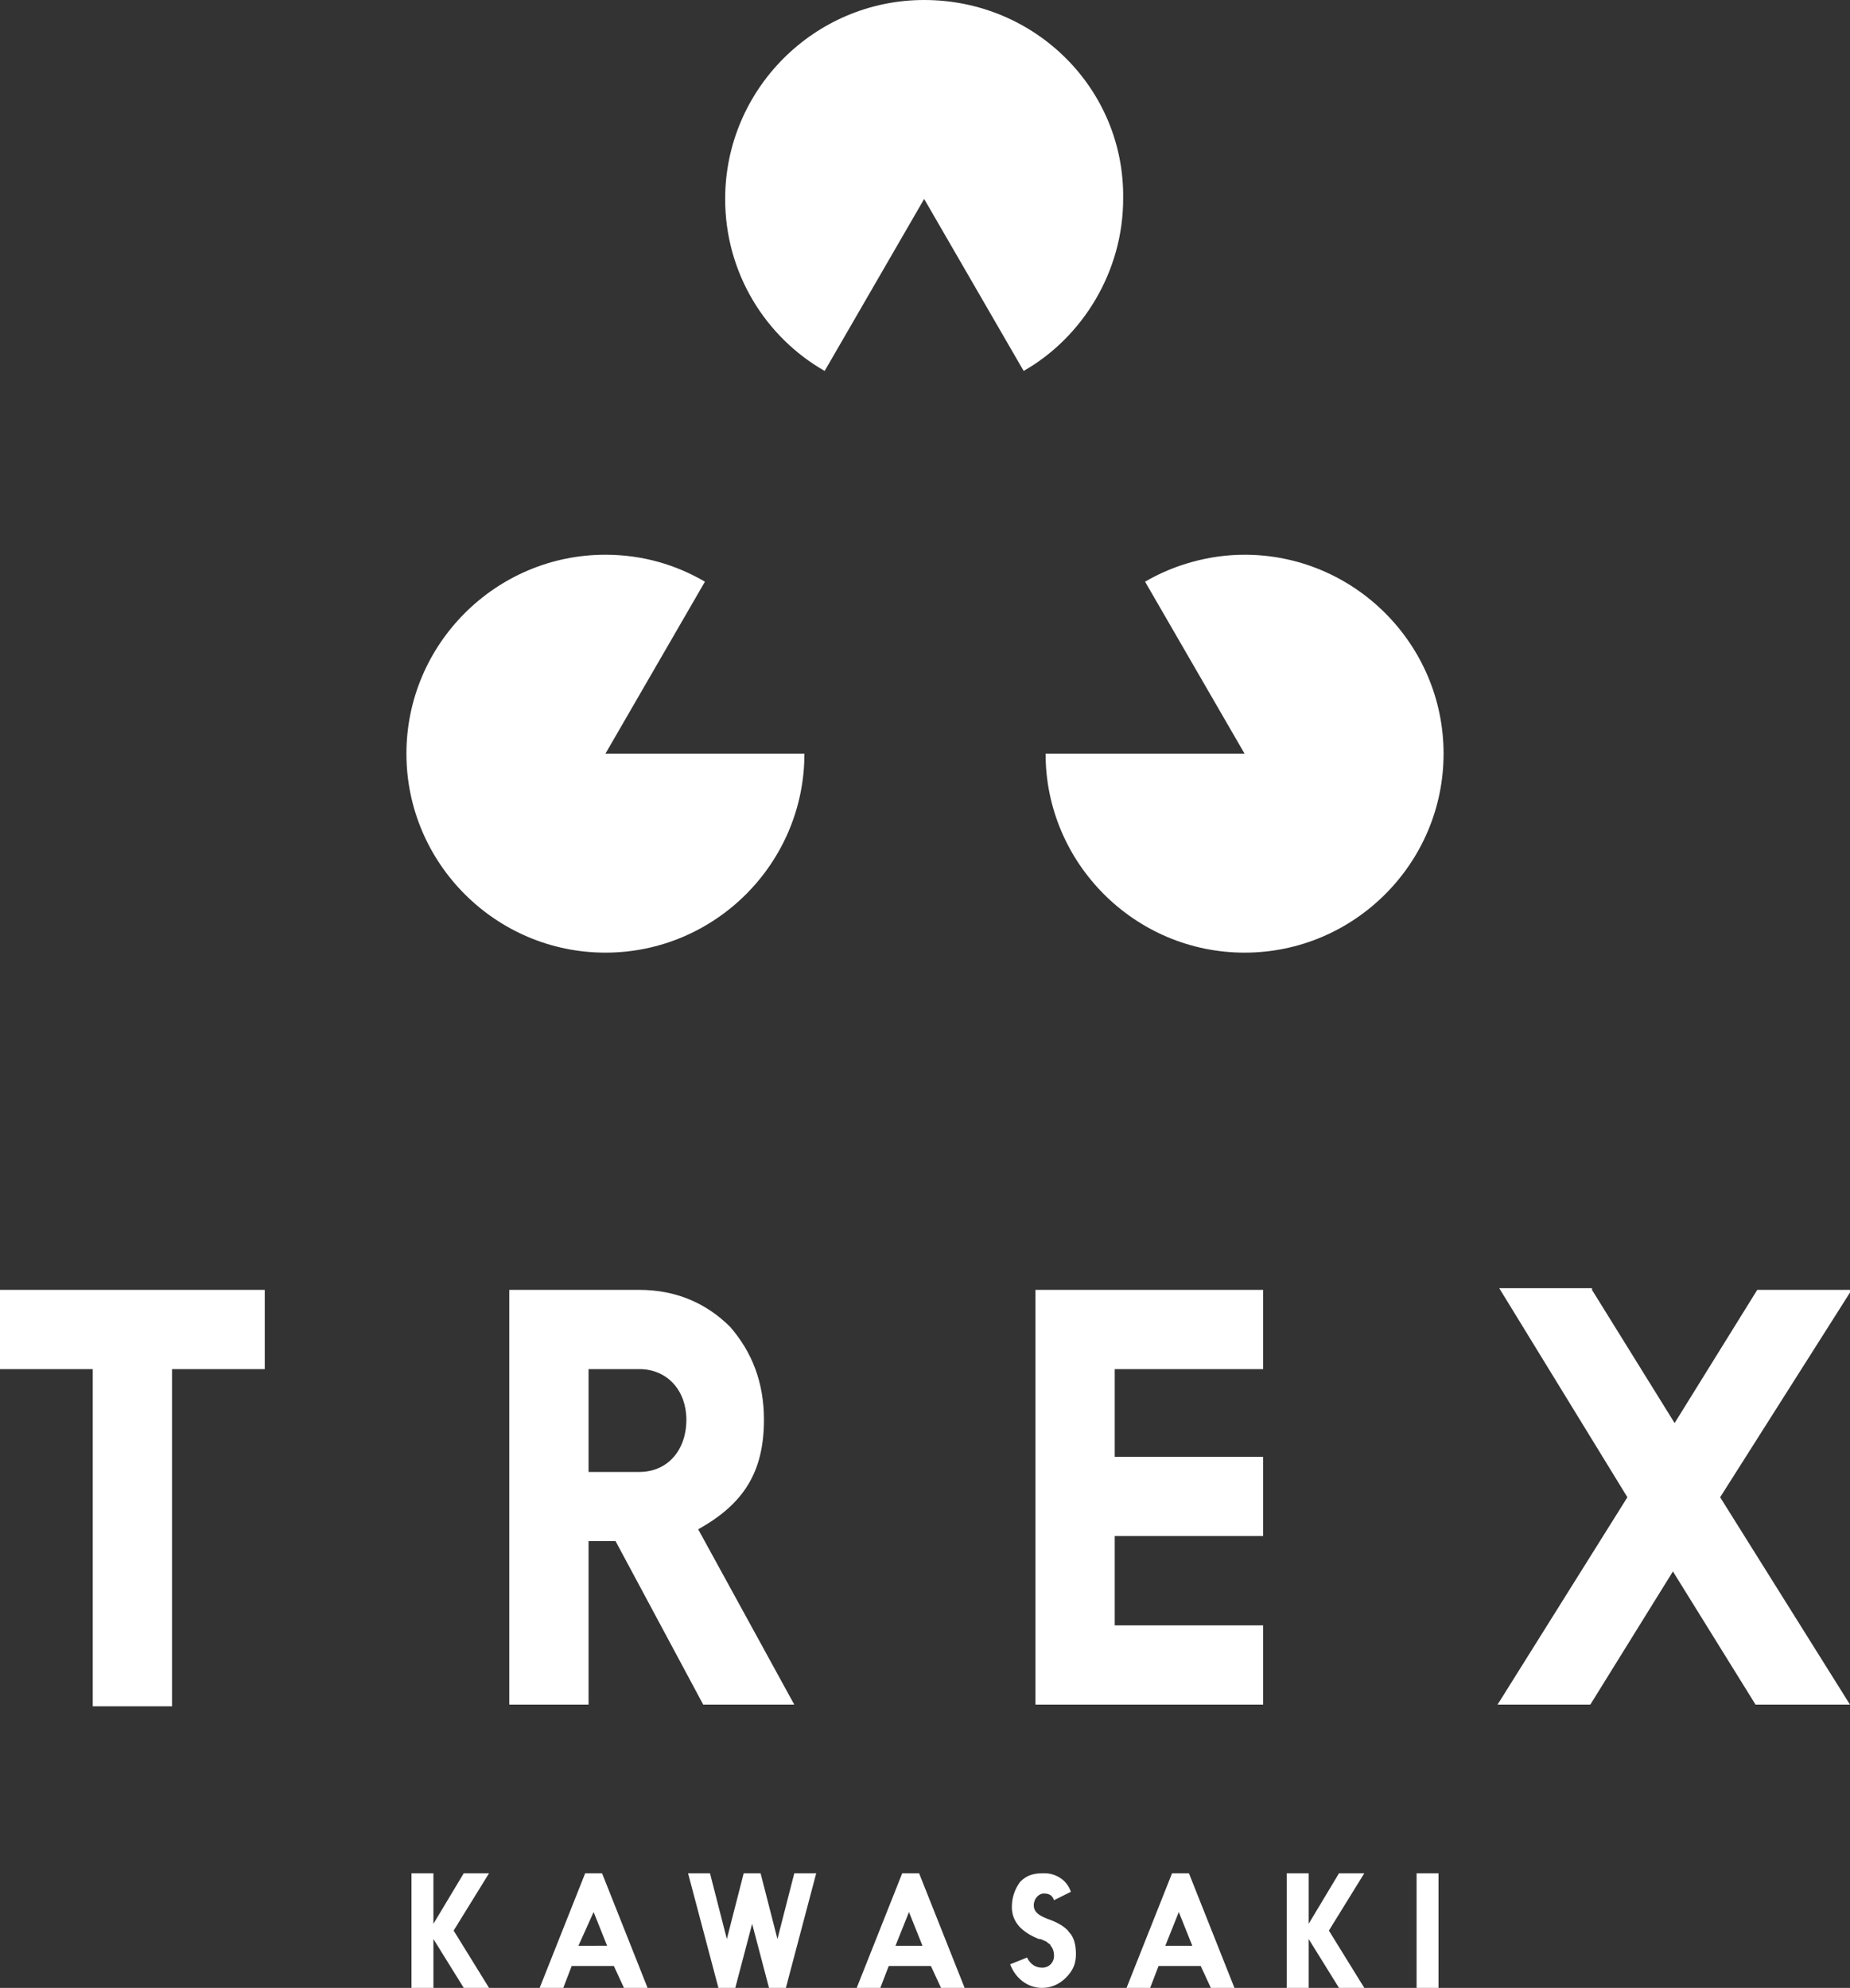 <svg xmlns="http://www.w3.org/2000/svg" width="109.7" height="117.9"><rect width="100%" height="100%" fill="#333333" stroke="none"/><path d="M41.8 34.5c-1.7-1-3.7-1.6-5.9-1.6-6.5 0-11.8 5.3-11.8 11.8 0 6.5 5.3 11.8 11.8 11.8 6.5 0 11.8-5.3 11.8-11.8H35.9l5.9-10.2zM60.7 22c3.5-2 5.9-5.9 5.9-10.2C66.7 5.3 61.4 0 54.8 0 48.3 0 43 5.3 43 11.8c0 4.4 2.4 8.2 5.9 10.2l5.9-10.2L60.7 22zm13.1 10.9c-2.1 0-4.2.6-5.9 1.6l5.9 10.2H62c0 6.5 5.3 11.8 11.8 11.8 6.5 0 11.8-5.3 11.8-11.8 0-6.5-5.3-11.8-11.8-11.8zm-49.4 85v-6.8h1.3v3l1.8-3H29l-2.1 3.4 2.1 3.4h-1.5l-1.8-2.9v2.9h-1.3zm7.6 0l2.7-6.8h1l2.7 6.8H37l-.6-1.3h-2.5l-.5 1.3H32zm2.3-2.5H36l-.8-2-.9 2zm14.1-4.3l-1.8 6.8h-1l-1-3.8-1 3.8h-1l-1.8-6.8h1.3l1 3.9 1-3.9h1l1 3.9 1-3.9h1.3zm2.4 6.8l2.7-6.8h1l2.7 6.8h-1.4l-.6-1.3h-2.5l-.5 1.3h-1.4zm2.3-2.5h1.6l-.8-2-.8 2zm9.4-2.7c-.1-.3-.3-.4-.6-.4s-.6.3-.6.7c0 .4.3.6.8.8.6.2 1.1.5 1.3.8.3.3.4.8.4 1.3 0 .6-.2 1-.6 1.4-.4.4-.9.6-1.4.6-.9 0-1.6-.6-1.9-1.4l1-.4c.2.4.5.6.9.6s.7-.3.7-.7c0-.3-.1-.5-.2-.6 0-.1-.1-.1-.2-.2s-.2-.1-.2-.1-.1-.1-.3-.1c-1-.4-1.6-1-1.6-1.9 0-.6.2-1.1.5-1.5.4-.4.8-.5 1.4-.5.4 0 .7.1 1 .3.3.2.5.5.6.8l-1 .5zm4.3 5.2l2.7-6.8h1l2.7 6.8h-1.4l-.6-1.3h-2.5l-.5 1.3h-1.4zm2.3-2.5h1.6l-.8-2-.8 2zm7.2 2.5v-6.8h1.3v3l1.8-3h1.5l-2.1 3.4 2.1 3.4h-1.5l-1.8-2.9v2.9h-1.3zm7.7-6.8h1.3v6.8H84v-6.8zM0 76.5h15.7v4.7h-5.5v20H5.5v-20H0v-4.7zm30.2 0h7.7c2.2 0 4 .8 5.4 2.2 1.3 1.5 2 3.3 2 5.5 0 3.1-1.2 5-3.9 6.5l5.7 10.4h-5.4l-5.2-9.7h-1.6v9.7h-4.7V76.5zm4.7 4.7v6.1h3c1.7 0 2.8-1.3 2.8-3.1 0-1.7-1.1-3-2.8-3h-3zm40-4.7v4.7h-8.8v5.2h8.8v4.7h-8.8v5.3h8.8v4.7H61.4V76.5h13.5zm19.5 0l4.9 7.9 4.9-7.9h5.6L102 88.8l7.7 12.3h-5.6l-4.9-7.9-4.9 7.9h-5.5l7.7-12.3-7.6-12.4h5.5z" fill="#fff"/></svg>